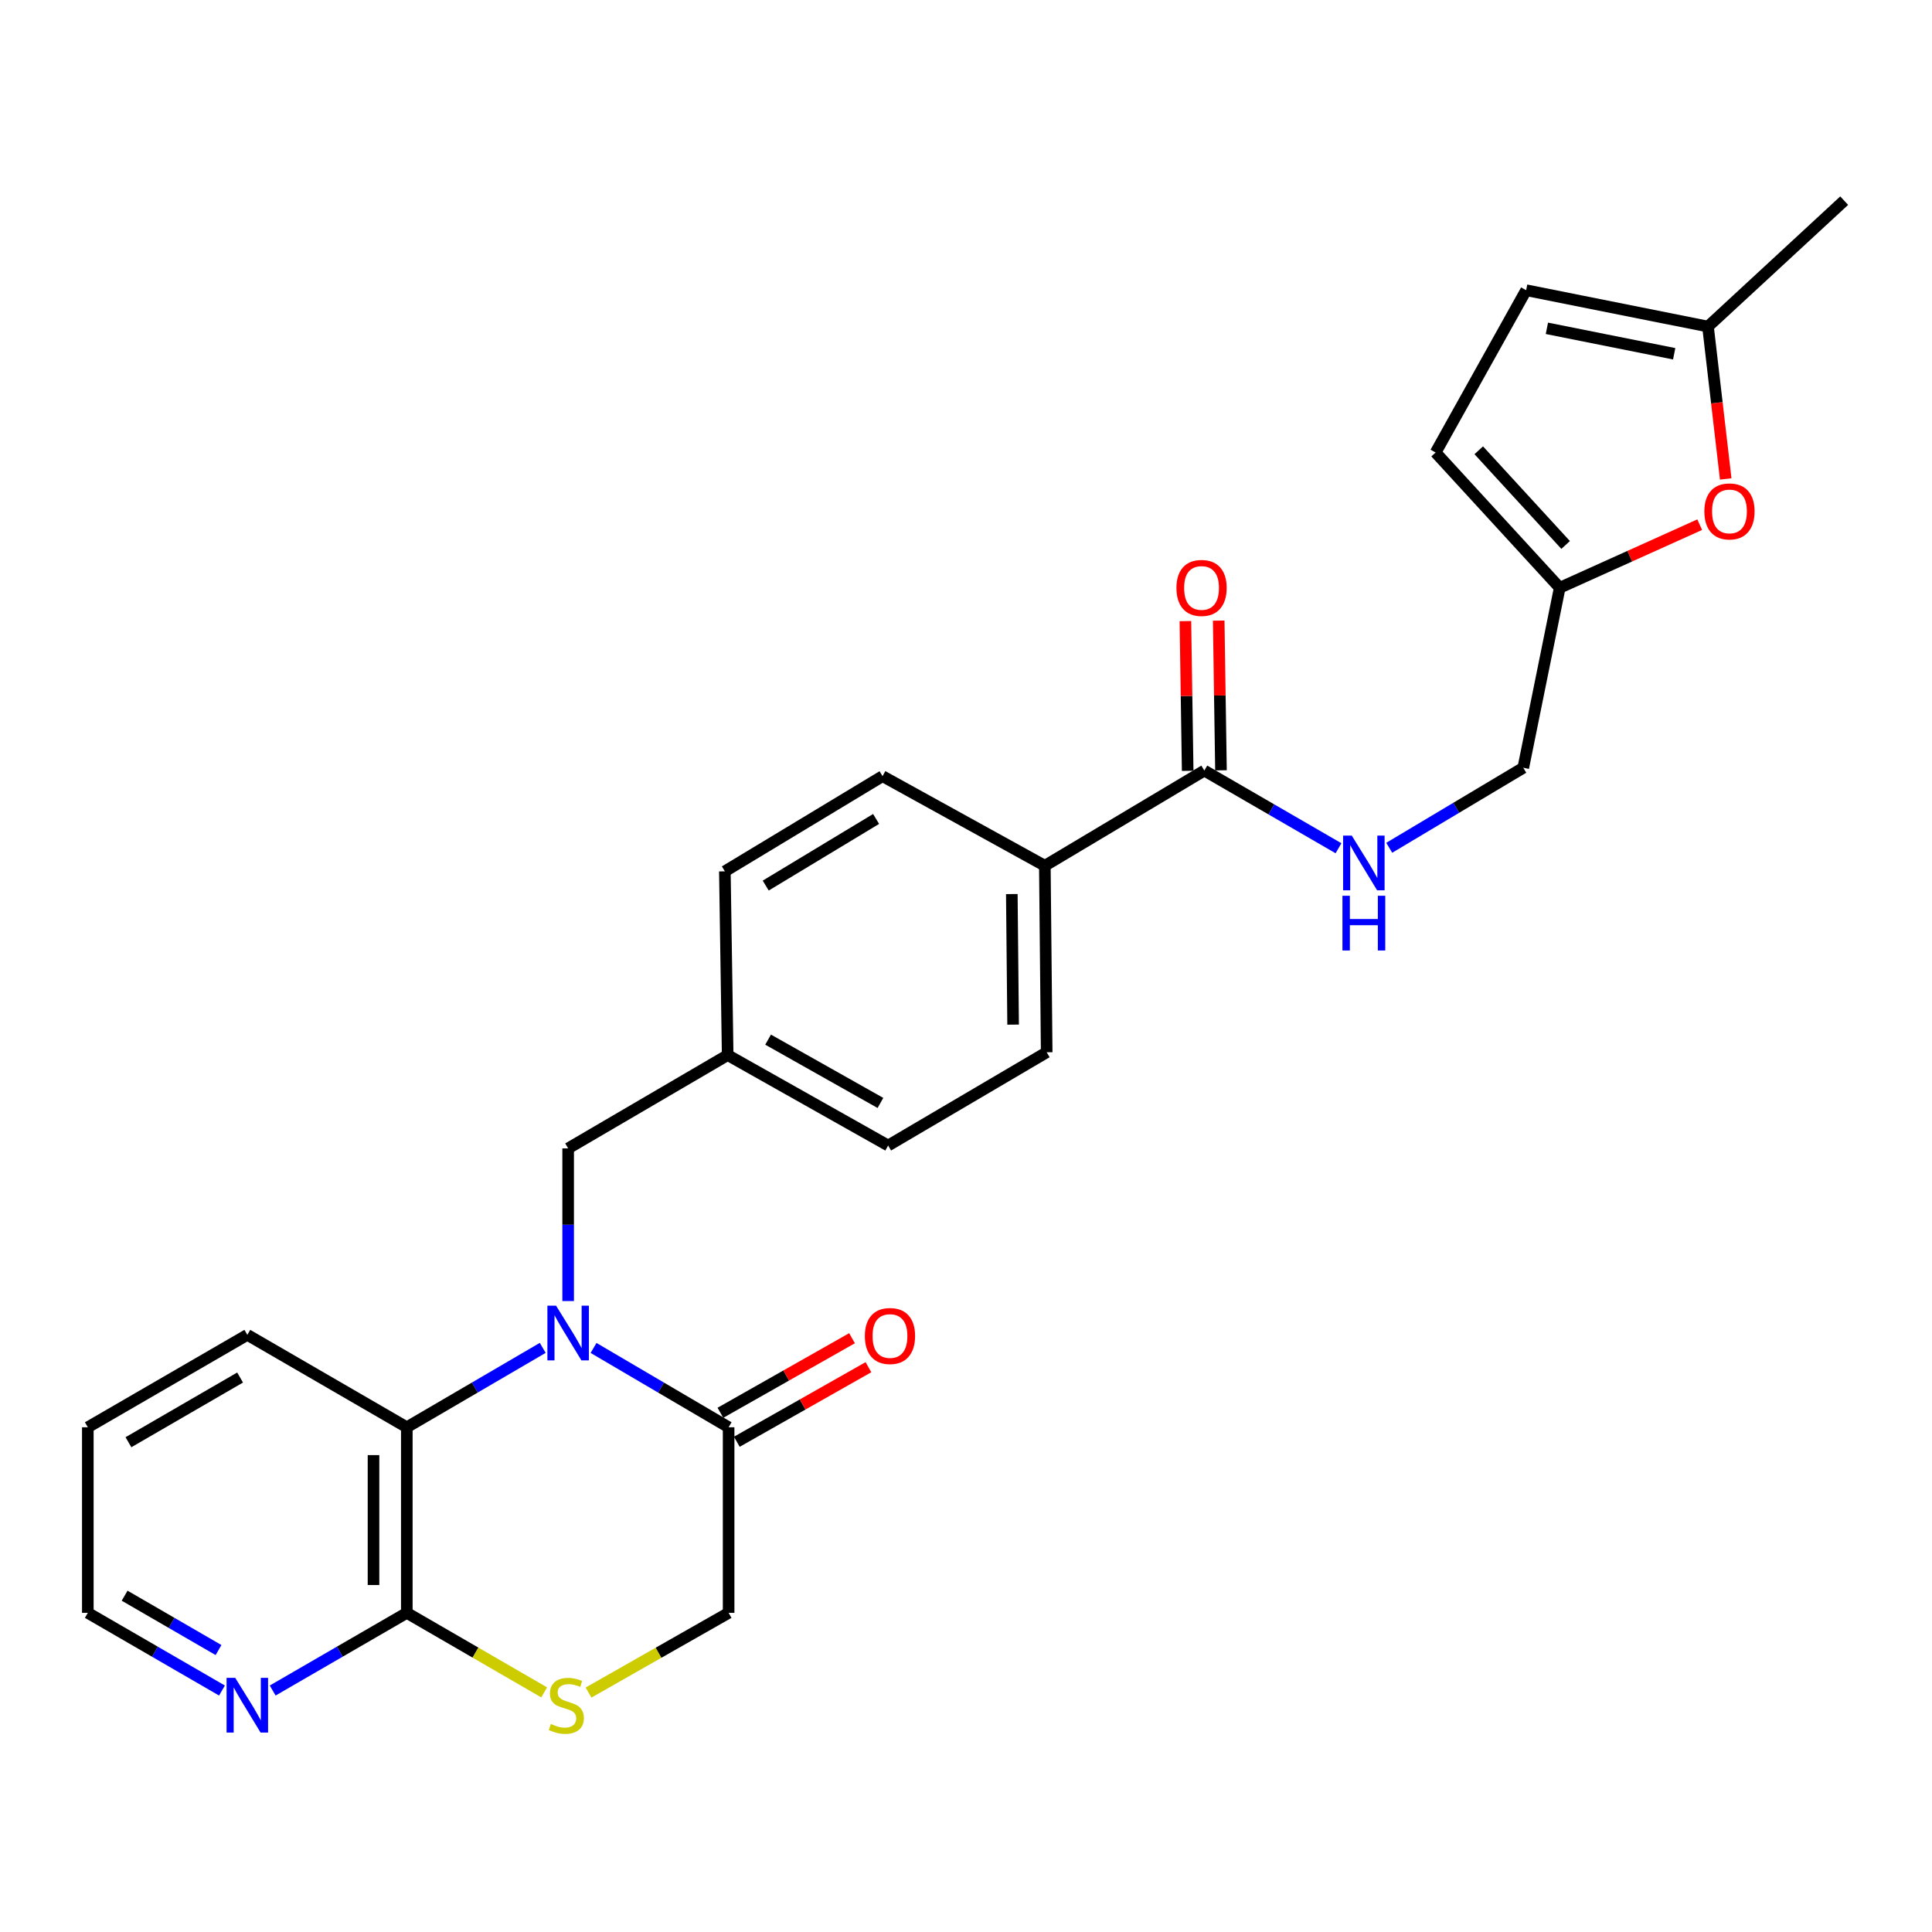 <?xml version='1.0' encoding='iso-8859-1'?>
<svg version='1.1' baseProfile='full'
              xmlns='http://www.w3.org/2000/svg'
                      xmlns:rdkit='http://www.rdkit.org/xml'
                      xmlns:xlink='http://www.w3.org/1999/xlink'
                  xml:space='preserve'
width='1000px' height='1000px' viewBox='0 0 1000 1000'>
<!-- END OF HEADER -->
<rect style='opacity:1.0;fill:#FFFFFF;stroke:none' width='1000' height='1000' x='0' y='0'> </rect>
<path class='bond-0' d='M 307.222,697.692 L 342.177,718.222' style='fill:none;fill-rule:evenodd;stroke:#0000FF;stroke-width:6px;stroke-linecap:butt;stroke-linejoin:miter;stroke-opacity:1' />
<path class='bond-0' d='M 342.177,718.222 L 377.132,738.753' style='fill:none;fill-rule:evenodd;stroke:#000000;stroke-width:6px;stroke-linecap:butt;stroke-linejoin:miter;stroke-opacity:1' />
<path class='bond-1' d='M 280.916,697.656 L 245.741,718.204' style='fill:none;fill-rule:evenodd;stroke:#0000FF;stroke-width:6px;stroke-linecap:butt;stroke-linejoin:miter;stroke-opacity:1' />
<path class='bond-1' d='M 245.741,718.204 L 210.565,738.753' style='fill:none;fill-rule:evenodd;stroke:#000000;stroke-width:6px;stroke-linecap:butt;stroke-linejoin:miter;stroke-opacity:1' />
<path class='bond-7' d='M 294.074,673.42 L 294.074,633.912' style='fill:none;fill-rule:evenodd;stroke:#0000FF;stroke-width:6px;stroke-linecap:butt;stroke-linejoin:miter;stroke-opacity:1' />
<path class='bond-7' d='M 294.074,633.912 L 294.074,594.404' style='fill:none;fill-rule:evenodd;stroke:#000000;stroke-width:6px;stroke-linecap:butt;stroke-linejoin:miter;stroke-opacity:1' />
<path class='bond-12' d='M 377.132,738.753 L 377.132,834.816' style='fill:none;fill-rule:evenodd;stroke:#000000;stroke-width:6px;stroke-linecap:butt;stroke-linejoin:miter;stroke-opacity:1' />
<path class='bond-15' d='M 381.38,746.252 L 415.439,726.955' style='fill:none;fill-rule:evenodd;stroke:#000000;stroke-width:6px;stroke-linecap:butt;stroke-linejoin:miter;stroke-opacity:1' />
<path class='bond-15' d='M 415.439,726.955 L 449.499,707.658' style='fill:none;fill-rule:evenodd;stroke:#FF0000;stroke-width:6px;stroke-linecap:butt;stroke-linejoin:miter;stroke-opacity:1' />
<path class='bond-15' d='M 372.883,731.254 L 406.942,711.957' style='fill:none;fill-rule:evenodd;stroke:#000000;stroke-width:6px;stroke-linecap:butt;stroke-linejoin:miter;stroke-opacity:1' />
<path class='bond-15' d='M 406.942,711.957 L 441.001,692.66' style='fill:none;fill-rule:evenodd;stroke:#FF0000;stroke-width:6px;stroke-linecap:butt;stroke-linejoin:miter;stroke-opacity:1' />
<path class='bond-2' d='M 210.565,738.753 L 210.565,834.816' style='fill:none;fill-rule:evenodd;stroke:#000000;stroke-width:6px;stroke-linecap:butt;stroke-linejoin:miter;stroke-opacity:1' />
<path class='bond-2' d='M 193.327,753.162 L 193.327,820.406' style='fill:none;fill-rule:evenodd;stroke:#000000;stroke-width:6px;stroke-linecap:butt;stroke-linejoin:miter;stroke-opacity:1' />
<path class='bond-23' d='M 210.565,738.753 L 128.015,690.917' style='fill:none;fill-rule:evenodd;stroke:#000000;stroke-width:6px;stroke-linecap:butt;stroke-linejoin:miter;stroke-opacity:1' />
<path class='bond-3' d='M 210.565,834.816 L 246.113,855.396' style='fill:none;fill-rule:evenodd;stroke:#000000;stroke-width:6px;stroke-linecap:butt;stroke-linejoin:miter;stroke-opacity:1' />
<path class='bond-3' d='M 246.113,855.396 L 281.661,875.975' style='fill:none;fill-rule:evenodd;stroke:#CCCC00;stroke-width:6px;stroke-linecap:butt;stroke-linejoin:miter;stroke-opacity:1' />
<path class='bond-13' d='M 210.565,834.816 L 175.852,854.915' style='fill:none;fill-rule:evenodd;stroke:#000000;stroke-width:6px;stroke-linecap:butt;stroke-linejoin:miter;stroke-opacity:1' />
<path class='bond-13' d='M 175.852,854.915 L 141.139,875.014' style='fill:none;fill-rule:evenodd;stroke:#0000FF;stroke-width:6px;stroke-linecap:butt;stroke-linejoin:miter;stroke-opacity:1' />
<path class='bond-27' d='M 304.622,876.072 L 340.877,855.444' style='fill:none;fill-rule:evenodd;stroke:#CCCC00;stroke-width:6px;stroke-linecap:butt;stroke-linejoin:miter;stroke-opacity:1' />
<path class='bond-27' d='M 340.877,855.444 L 377.132,834.816' style='fill:none;fill-rule:evenodd;stroke:#000000;stroke-width:6px;stroke-linecap:butt;stroke-linejoin:miter;stroke-opacity:1' />
<path class='bond-4' d='M 623.357,398.849 L 540.806,448.111' style='fill:none;fill-rule:evenodd;stroke:#000000;stroke-width:6px;stroke-linecap:butt;stroke-linejoin:miter;stroke-opacity:1' />
<path class='bond-8' d='M 623.357,398.849 L 658.079,418.953' style='fill:none;fill-rule:evenodd;stroke:#000000;stroke-width:6px;stroke-linecap:butt;stroke-linejoin:miter;stroke-opacity:1' />
<path class='bond-8' d='M 658.079,418.953 L 692.801,439.056' style='fill:none;fill-rule:evenodd;stroke:#0000FF;stroke-width:6px;stroke-linecap:butt;stroke-linejoin:miter;stroke-opacity:1' />
<path class='bond-16' d='M 631.975,398.718 L 631.386,359.972' style='fill:none;fill-rule:evenodd;stroke:#000000;stroke-width:6px;stroke-linecap:butt;stroke-linejoin:miter;stroke-opacity:1' />
<path class='bond-16' d='M 631.386,359.972 L 630.798,321.227' style='fill:none;fill-rule:evenodd;stroke:#FF0000;stroke-width:6px;stroke-linecap:butt;stroke-linejoin:miter;stroke-opacity:1' />
<path class='bond-16' d='M 614.739,398.98 L 614.15,360.234' style='fill:none;fill-rule:evenodd;stroke:#000000;stroke-width:6px;stroke-linecap:butt;stroke-linejoin:miter;stroke-opacity:1' />
<path class='bond-16' d='M 614.15,360.234 L 613.562,321.488' style='fill:none;fill-rule:evenodd;stroke:#FF0000;stroke-width:6px;stroke-linecap:butt;stroke-linejoin:miter;stroke-opacity:1' />
<path class='bond-5' d='M 879.761,271.569 L 843.533,287.901' style='fill:none;fill-rule:evenodd;stroke:#FF0000;stroke-width:6px;stroke-linecap:butt;stroke-linejoin:miter;stroke-opacity:1' />
<path class='bond-5' d='M 843.533,287.901 L 807.305,304.232' style='fill:none;fill-rule:evenodd;stroke:#000000;stroke-width:6px;stroke-linecap:butt;stroke-linejoin:miter;stroke-opacity:1' />
<path class='bond-9' d='M 893.225,247.897 L 888.638,208.463' style='fill:none;fill-rule:evenodd;stroke:#FF0000;stroke-width:6px;stroke-linecap:butt;stroke-linejoin:miter;stroke-opacity:1' />
<path class='bond-9' d='M 888.638,208.463 L 884.052,169.029' style='fill:none;fill-rule:evenodd;stroke:#000000;stroke-width:6px;stroke-linecap:butt;stroke-linejoin:miter;stroke-opacity:1' />
<path class='bond-6' d='M 807.305,304.232 L 788.448,397.393' style='fill:none;fill-rule:evenodd;stroke:#000000;stroke-width:6px;stroke-linecap:butt;stroke-linejoin:miter;stroke-opacity:1' />
<path class='bond-10' d='M 807.305,304.232 L 743.065,234.217' style='fill:none;fill-rule:evenodd;stroke:#000000;stroke-width:6px;stroke-linecap:butt;stroke-linejoin:miter;stroke-opacity:1' />
<path class='bond-10' d='M 810.37,282.076 L 765.402,233.065' style='fill:none;fill-rule:evenodd;stroke:#000000;stroke-width:6px;stroke-linecap:butt;stroke-linejoin:miter;stroke-opacity:1' />
<path class='bond-20' d='M 294.074,594.404 L 376.643,546.109' style='fill:none;fill-rule:evenodd;stroke:#000000;stroke-width:6px;stroke-linecap:butt;stroke-linejoin:miter;stroke-opacity:1' />
<path class='bond-17' d='M 719.069,438.81 L 753.759,418.102' style='fill:none;fill-rule:evenodd;stroke:#0000FF;stroke-width:6px;stroke-linecap:butt;stroke-linejoin:miter;stroke-opacity:1' />
<path class='bond-17' d='M 753.759,418.102 L 788.448,397.393' style='fill:none;fill-rule:evenodd;stroke:#000000;stroke-width:6px;stroke-linecap:butt;stroke-linejoin:miter;stroke-opacity:1' />
<path class='bond-25' d='M 884.052,169.029 L 954.545,103.86' style='fill:none;fill-rule:evenodd;stroke:#000000;stroke-width:6px;stroke-linecap:butt;stroke-linejoin:miter;stroke-opacity:1' />
<path class='bond-30' d='M 884.052,169.029 L 789.933,150.211' style='fill:none;fill-rule:evenodd;stroke:#000000;stroke-width:6px;stroke-linecap:butt;stroke-linejoin:miter;stroke-opacity:1' />
<path class='bond-30' d='M 866.554,183.11 L 800.671,169.937' style='fill:none;fill-rule:evenodd;stroke:#000000;stroke-width:6px;stroke-linecap:butt;stroke-linejoin:miter;stroke-opacity:1' />
<path class='bond-11' d='M 743.065,234.217 L 789.933,150.211' style='fill:none;fill-rule:evenodd;stroke:#000000;stroke-width:6px;stroke-linecap:butt;stroke-linejoin:miter;stroke-opacity:1' />
<path class='bond-29' d='M 114.89,875.014 L 80.172,854.915' style='fill:none;fill-rule:evenodd;stroke:#0000FF;stroke-width:6px;stroke-linecap:butt;stroke-linejoin:miter;stroke-opacity:1' />
<path class='bond-29' d='M 80.172,854.915 L 45.455,834.816' style='fill:none;fill-rule:evenodd;stroke:#000000;stroke-width:6px;stroke-linecap:butt;stroke-linejoin:miter;stroke-opacity:1' />
<path class='bond-29' d='M 113.111,854.066 L 88.809,839.997' style='fill:none;fill-rule:evenodd;stroke:#0000FF;stroke-width:6px;stroke-linecap:butt;stroke-linejoin:miter;stroke-opacity:1' />
<path class='bond-29' d='M 88.809,839.997 L 64.507,825.927' style='fill:none;fill-rule:evenodd;stroke:#000000;stroke-width:6px;stroke-linecap:butt;stroke-linejoin:miter;stroke-opacity:1' />
<path class='bond-14' d='M 540.806,448.111 L 541.764,544.653' style='fill:none;fill-rule:evenodd;stroke:#000000;stroke-width:6px;stroke-linecap:butt;stroke-linejoin:miter;stroke-opacity:1' />
<path class='bond-14' d='M 523.713,462.764 L 524.383,530.343' style='fill:none;fill-rule:evenodd;stroke:#000000;stroke-width:6px;stroke-linecap:butt;stroke-linejoin:miter;stroke-opacity:1' />
<path class='bond-28' d='M 540.806,448.111 L 456.8,401.741' style='fill:none;fill-rule:evenodd;stroke:#000000;stroke-width:6px;stroke-linecap:butt;stroke-linejoin:miter;stroke-opacity:1' />
<path class='bond-18' d='M 456.8,401.741 L 375.188,451.003' style='fill:none;fill-rule:evenodd;stroke:#000000;stroke-width:6px;stroke-linecap:butt;stroke-linejoin:miter;stroke-opacity:1' />
<path class='bond-18' d='M 453.466,423.888 L 396.338,458.372' style='fill:none;fill-rule:evenodd;stroke:#000000;stroke-width:6px;stroke-linecap:butt;stroke-linejoin:miter;stroke-opacity:1' />
<path class='bond-19' d='M 541.764,544.653 L 459.702,592.92' style='fill:none;fill-rule:evenodd;stroke:#000000;stroke-width:6px;stroke-linecap:butt;stroke-linejoin:miter;stroke-opacity:1' />
<path class='bond-21' d='M 376.643,546.109 L 375.188,451.003' style='fill:none;fill-rule:evenodd;stroke:#000000;stroke-width:6px;stroke-linecap:butt;stroke-linejoin:miter;stroke-opacity:1' />
<path class='bond-22' d='M 376.643,546.109 L 459.702,592.92' style='fill:none;fill-rule:evenodd;stroke:#000000;stroke-width:6px;stroke-linecap:butt;stroke-linejoin:miter;stroke-opacity:1' />
<path class='bond-22' d='M 397.566,538.113 L 455.706,570.881' style='fill:none;fill-rule:evenodd;stroke:#000000;stroke-width:6px;stroke-linecap:butt;stroke-linejoin:miter;stroke-opacity:1' />
<path class='bond-26' d='M 128.015,690.917 L 45.455,738.753' style='fill:none;fill-rule:evenodd;stroke:#000000;stroke-width:6px;stroke-linecap:butt;stroke-linejoin:miter;stroke-opacity:1' />
<path class='bond-26' d='M 124.273,713.008 L 66.481,746.493' style='fill:none;fill-rule:evenodd;stroke:#000000;stroke-width:6px;stroke-linecap:butt;stroke-linejoin:miter;stroke-opacity:1' />
<path class='bond-24' d='M 45.455,834.816 L 45.455,738.753' style='fill:none;fill-rule:evenodd;stroke:#000000;stroke-width:6px;stroke-linecap:butt;stroke-linejoin:miter;stroke-opacity:1' />
<path  class='atom-0' d='M 287.814 675.809
L 297.094 690.809
Q 298.014 692.289, 299.494 694.969
Q 300.974 697.649, 301.054 697.809
L 301.054 675.809
L 304.814 675.809
L 304.814 704.129
L 300.934 704.129
L 290.974 687.729
Q 289.814 685.809, 288.574 683.609
Q 287.374 681.409, 287.014 680.729
L 287.014 704.129
L 283.334 704.129
L 283.334 675.809
L 287.814 675.809
' fill='#0000FF'/>
<path  class='atom-4' d='M 285.126 892.333
Q 285.446 892.453, 286.766 893.013
Q 288.086 893.573, 289.526 893.933
Q 291.006 894.253, 292.446 894.253
Q 295.126 894.253, 296.686 892.973
Q 298.246 891.653, 298.246 889.373
Q 298.246 887.813, 297.446 886.853
Q 296.686 885.893, 295.486 885.373
Q 294.286 884.853, 292.286 884.253
Q 289.766 883.493, 288.246 882.773
Q 286.766 882.053, 285.686 880.533
Q 284.646 879.013, 284.646 876.453
Q 284.646 872.893, 287.046 870.693
Q 289.486 868.493, 294.286 868.493
Q 297.566 868.493, 301.286 870.053
L 300.366 873.133
Q 296.966 871.733, 294.406 871.733
Q 291.646 871.733, 290.126 872.893
Q 288.606 874.013, 288.646 875.973
Q 288.646 877.493, 289.406 878.413
Q 290.206 879.333, 291.326 879.853
Q 292.486 880.373, 294.406 880.973
Q 296.966 881.773, 298.486 882.573
Q 300.006 883.373, 301.086 885.013
Q 302.206 886.613, 302.206 889.373
Q 302.206 893.293, 299.566 895.413
Q 296.966 897.493, 292.606 897.493
Q 290.086 897.493, 288.166 896.933
Q 286.286 896.413, 284.046 895.493
L 285.126 892.333
' fill='#CCCC00'/>
<path  class='atom-6' d='M 882.17 264.703
Q 882.17 257.903, 885.53 254.103
Q 888.89 250.303, 895.17 250.303
Q 901.45 250.303, 904.81 254.103
Q 908.17 257.903, 908.17 264.703
Q 908.17 271.583, 904.77 275.503
Q 901.37 279.383, 895.17 279.383
Q 888.93 279.383, 885.53 275.503
Q 882.17 271.623, 882.17 264.703
M 895.17 276.183
Q 899.49 276.183, 901.81 273.303
Q 904.17 270.383, 904.17 264.703
Q 904.17 259.143, 901.81 256.343
Q 899.49 253.503, 895.17 253.503
Q 890.85 253.503, 888.49 256.303
Q 886.17 259.103, 886.17 264.703
Q 886.17 270.423, 888.49 273.303
Q 890.85 276.183, 895.17 276.183
' fill='#FF0000'/>
<path  class='atom-9' d='M 699.666 432.496
L 708.946 447.496
Q 709.866 448.976, 711.346 451.656
Q 712.826 454.336, 712.906 454.496
L 712.906 432.496
L 716.666 432.496
L 716.666 460.816
L 712.786 460.816
L 702.826 444.416
Q 701.666 442.496, 700.426 440.296
Q 699.226 438.096, 698.866 437.416
L 698.866 460.816
L 695.186 460.816
L 695.186 432.496
L 699.666 432.496
' fill='#0000FF'/>
<path  class='atom-9' d='M 694.846 463.648
L 698.686 463.648
L 698.686 475.688
L 713.166 475.688
L 713.166 463.648
L 717.006 463.648
L 717.006 491.968
L 713.166 491.968
L 713.166 478.888
L 698.686 478.888
L 698.686 491.968
L 694.846 491.968
L 694.846 463.648
' fill='#0000FF'/>
<path  class='atom-14' d='M 121.755 868.453
L 131.035 883.453
Q 131.955 884.933, 133.435 887.613
Q 134.915 890.293, 134.995 890.453
L 134.995 868.453
L 138.755 868.453
L 138.755 896.773
L 134.875 896.773
L 124.915 880.373
Q 123.755 878.453, 122.515 876.253
Q 121.315 874.053, 120.955 873.373
L 120.955 896.773
L 117.275 896.773
L 117.275 868.453
L 121.755 868.453
' fill='#0000FF'/>
<path  class='atom-16' d='M 447.65 691.514
Q 447.65 684.714, 451.01 680.914
Q 454.37 677.114, 460.65 677.114
Q 466.93 677.114, 470.29 680.914
Q 473.65 684.714, 473.65 691.514
Q 473.65 698.394, 470.25 702.314
Q 466.85 706.194, 460.65 706.194
Q 454.41 706.194, 451.01 702.314
Q 447.65 698.434, 447.65 691.514
M 460.65 702.994
Q 464.97 702.994, 467.29 700.114
Q 469.65 697.194, 469.65 691.514
Q 469.65 685.954, 467.29 683.154
Q 464.97 680.314, 460.65 680.314
Q 456.33 680.314, 453.97 683.114
Q 451.65 685.914, 451.65 691.514
Q 451.65 697.234, 453.97 700.114
Q 456.33 702.994, 460.65 702.994
' fill='#FF0000'/>
<path  class='atom-17' d='M 608.92 304.312
Q 608.92 297.512, 612.28 293.712
Q 615.64 289.912, 621.92 289.912
Q 628.2 289.912, 631.56 293.712
Q 634.92 297.512, 634.92 304.312
Q 634.92 311.192, 631.52 315.112
Q 628.12 318.992, 621.92 318.992
Q 615.68 318.992, 612.28 315.112
Q 608.92 311.232, 608.92 304.312
M 621.92 315.792
Q 626.24 315.792, 628.56 312.912
Q 630.92 309.992, 630.92 304.312
Q 630.92 298.752, 628.56 295.952
Q 626.24 293.112, 621.92 293.112
Q 617.6 293.112, 615.24 295.912
Q 612.92 298.712, 612.92 304.312
Q 612.92 310.032, 615.24 312.912
Q 617.6 315.792, 621.92 315.792
' fill='#FF0000'/>
</svg>
